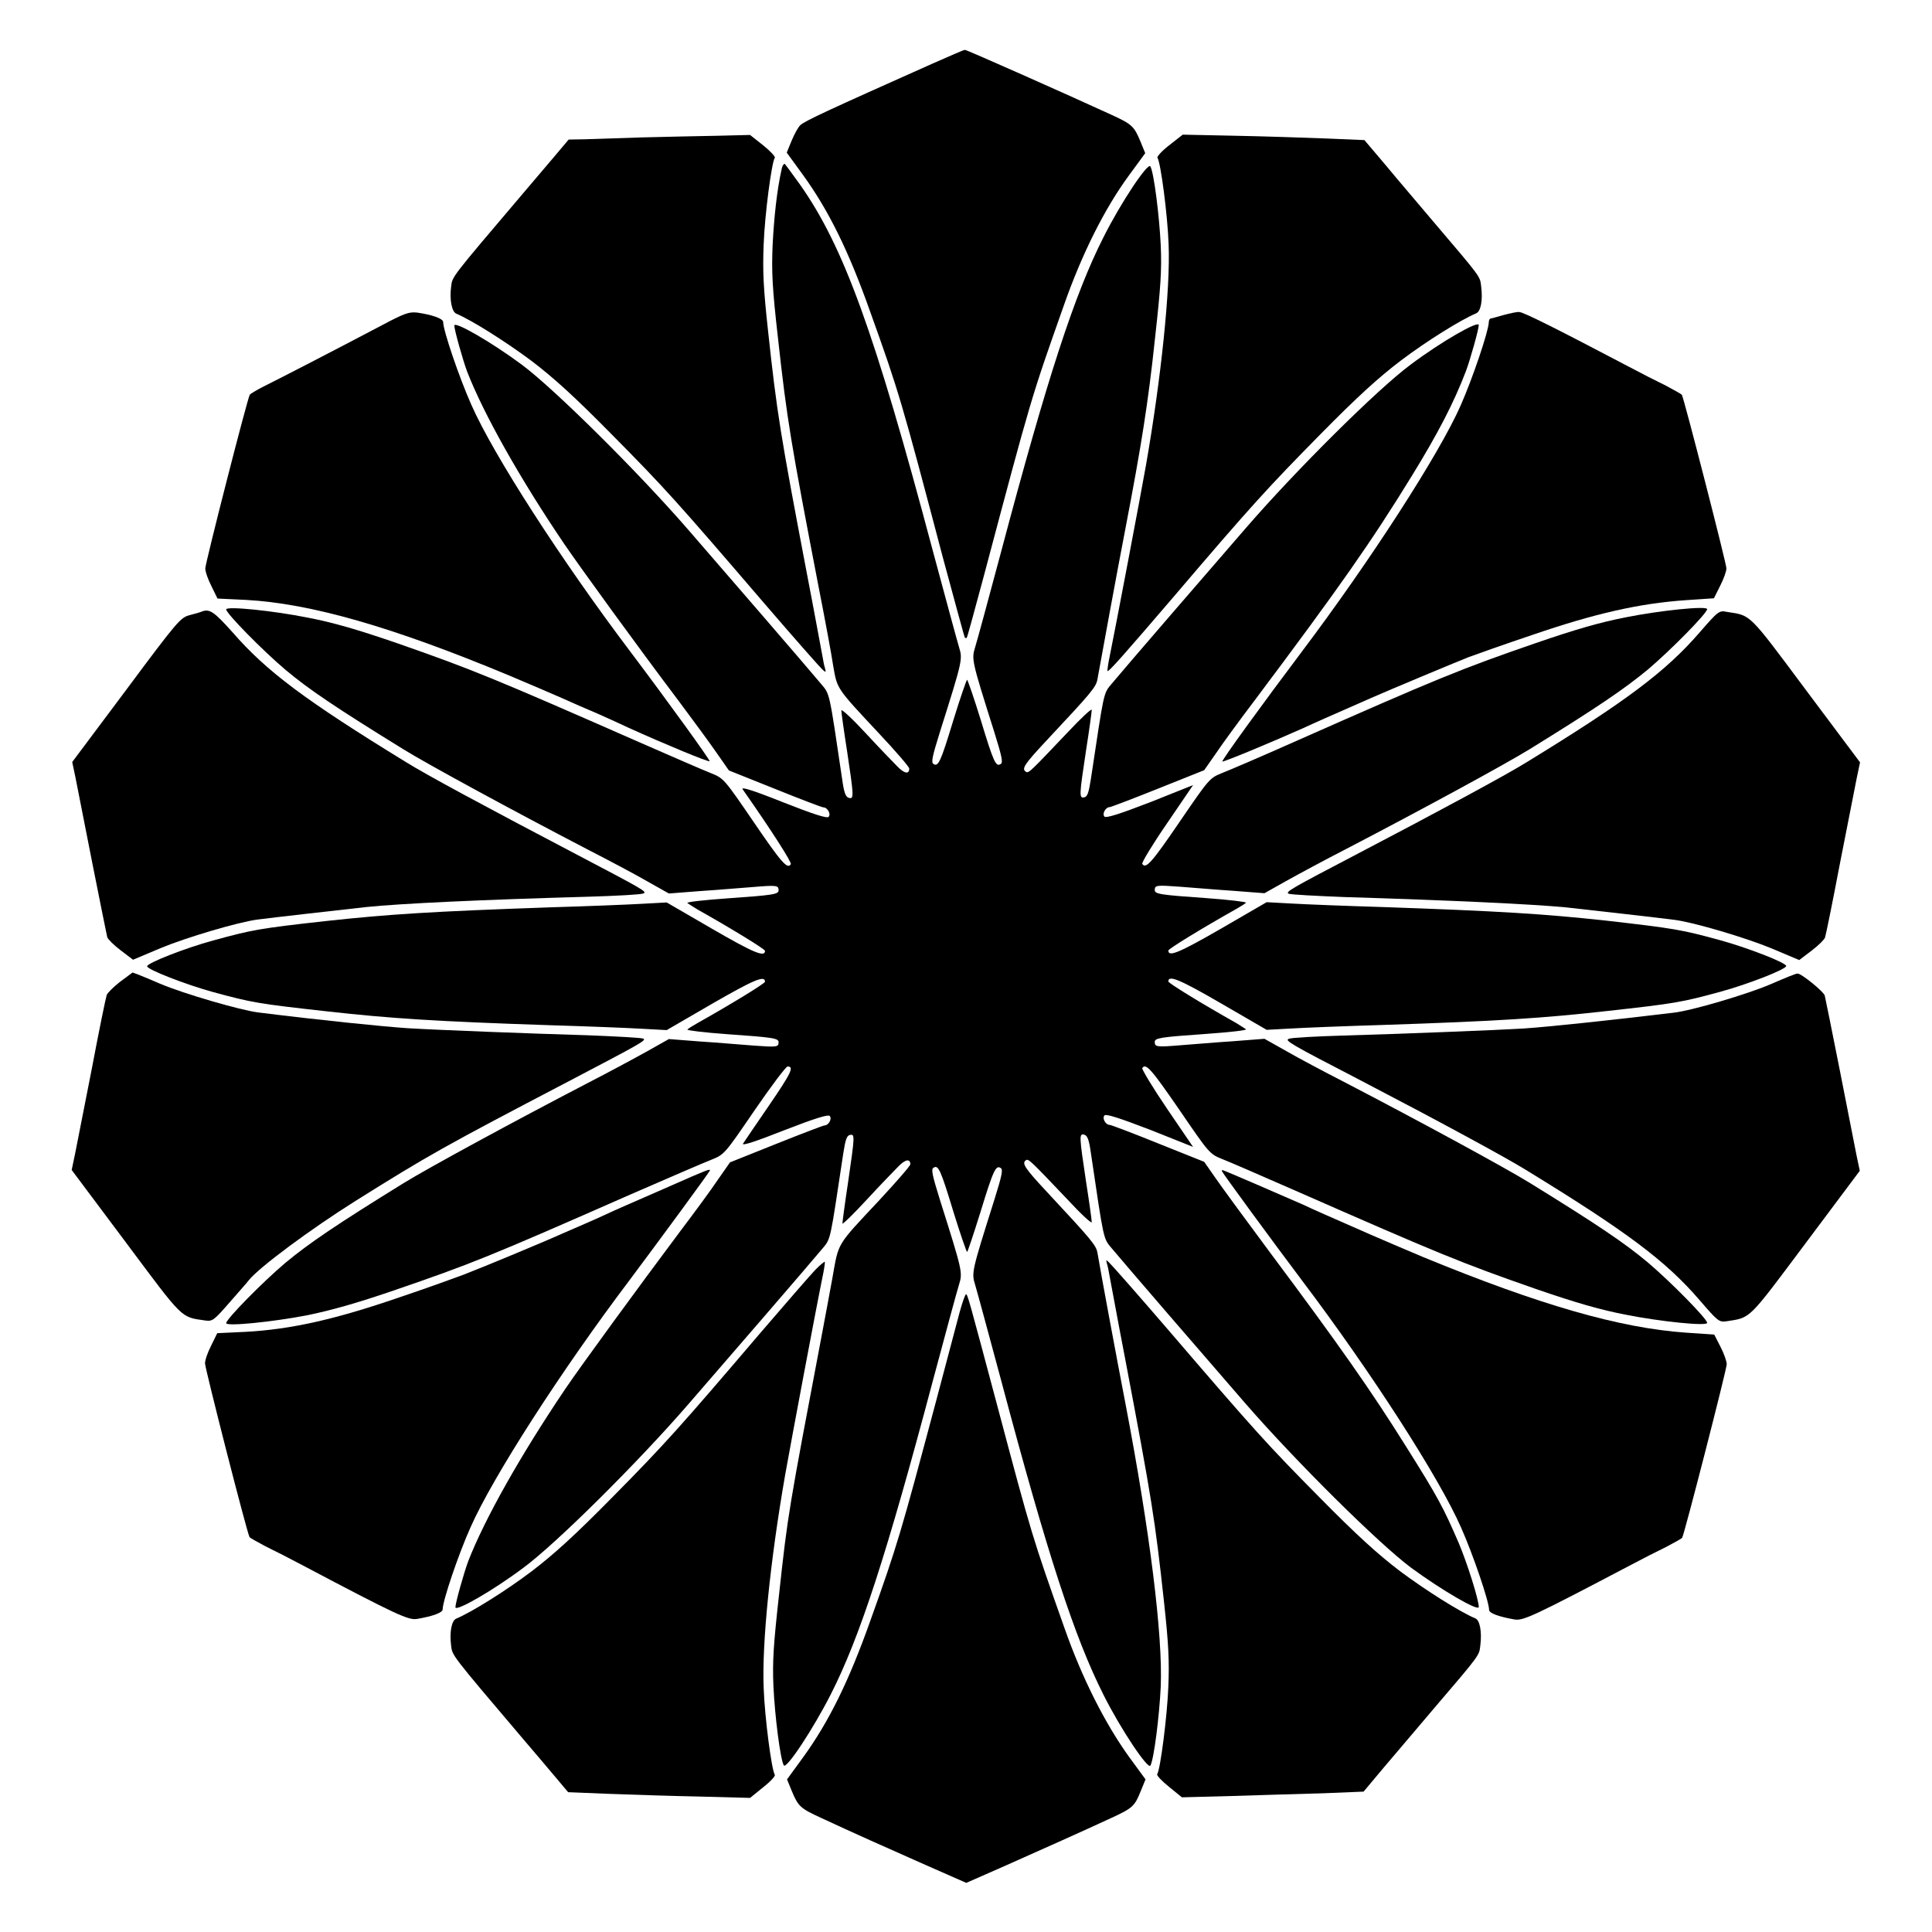 <?xml version="1.0" encoding="UTF-8"?>
<!-- Uploaded to: ICON Repo, www.svgrepo.com, Generator: ICON Repo Mixer Tools -->
<svg fill="#000000" width="800px" height="800px" version="1.1" viewBox="144 144 512 512" xmlns="http://www.w3.org/2000/svg">
 <g>
  <path d="m391 160.91c-27.422 12.234-33.684 15.113-34.906 16.266-0.574 0.504-1.582 2.375-2.305 4.102l-1.297 3.168 4.246 5.828c6.836 9.43 12.164 20.223 17.848 36.273 7.699 21.449 8.348 23.75 19.359 65.496 3.094 11.371 5.613 20.801 5.758 20.945s0.359 0.145 0.504 0 2.16-7.559 4.535-16.41c12.668-47.645 12.453-46.926 21.305-71.973 4.68-13.316 10.723-25.406 17.129-34.113l4.32-5.902-1.297-3.168c-1.656-3.957-2.231-4.535-7.773-7.055-11.73-5.398-38.504-17.273-38.648-17.129-0.066-0.215-3.953 1.582-8.777 3.672z"/>
  <path d="m314.21 180.41c-6.117 0.215-13.027 0.434-15.332 0.504l-4.176 0.07-3.887 4.606c-2.16 2.519-5.758 6.766-8.133 9.574-19.43 22.887-18.781 22.023-19.141 24.902-0.434 3.453 0.215 6.551 1.367 7.055 4.102 1.727 13.098 7.414 19.863 12.453 5.973 4.535 11.586 9.645 21.375 19.578 13.961 14.105 17.129 17.633 40.234 44.551 7.918 9.211 14.969 17.203 15.547 17.707 0.938 0.863 1.008 0.793 0.719-0.289-0.215-0.648-0.504-2.016-0.648-3.023-0.215-1.008-2.016-11.012-4.176-22.168-7.055-37.066-7.918-42.391-10.293-64.344-1.223-11.301-1.441-15.617-1.152-22.816 0.289-7.844 2.086-21.594 2.949-22.961 0.215-0.289-1.223-1.801-3.094-3.312l-3.453-2.734-8.707 0.215c-4.894 0.074-13.746 0.289-19.863 0.434z"/>
  <path d="m453.84 182.5c-1.941 1.512-3.312 3.023-3.094 3.312 0.863 1.367 2.664 15.043 2.949 22.887 0.504 11.875-2.016 35.699-5.973 58.441-1.297 7.414-8.348 44.551-9.859 51.891-0.289 1.512-0.434 2.734-0.359 2.809 0.289 0.289 4.535-4.535 17.488-19.648 20.727-24.328 25.117-29.078 38.938-43.113 9.789-9.934 15.402-15.043 21.375-19.578 6.766-5.109 15.762-10.723 19.863-12.453 1.297-0.504 1.801-3.527 1.367-7.055-0.359-2.879 0.289-2.016-12.812-17.418-3.816-4.535-9.43-11.082-12.523-14.828l-5.613-6.621-10.293-0.434c-5.613-0.215-16.41-0.574-24.039-0.719l-13.82-0.289z"/>
  <path d="m351.13 188.9c-1.223 5.398-2.016 12.812-2.375 20.008-0.289 7.055-0.145 11.012 1.441 24.902 2.375 21.52 3.383 27.492 10.797 66 1.656 8.422 3.383 17.707 3.816 20.656 1.078 6.191 0.793 5.758 12.02 17.777 4.535 4.82 8.133 8.996 8.133 9.43 0 1.582-1.297 1.367-3.168-0.574-1.078-1.078-4.894-5.039-8.422-8.852-3.527-3.816-6.406-6.477-6.406-5.973s0.648 5.254 1.512 10.723c1.801 12.02 1.871 12.812 0.504 12.453-0.863-0.215-1.297-1.297-1.801-4.965-3.453-23.32-3.238-22.457-5.543-25.191-3.094-3.742-25.98-30.23-35.41-41.098-13.457-15.473-35.195-36.992-43.832-43.473-8.133-6.047-17.992-11.73-17.992-10.438 0 1.152 2.305 9.285 3.383 12.164 4.32 11.156 14.035 28.43 25.695 45.629 4.102 6.047 19.719 27.566 30.371 41.672 3.816 5.109 8.422 11.371 10.148 13.891l3.168 4.535 12.234 4.894c6.766 2.734 12.453 4.894 12.812 4.894 1.078 0 2.086 1.801 1.367 2.519-0.434 0.434-3.887-0.648-12.09-3.887-8.492-3.383-11.301-4.176-10.652-3.383 7.773 11.082 13.027 19.359 12.738 19.793-0.863 1.441-2.375-0.215-9.789-11.082-7.918-11.586-7.988-11.66-11.371-13.027-1.871-0.719-10.438-4.461-19-8.203-38.648-16.984-44.262-19.289-64.055-26.199-10.652-3.672-17.129-5.543-23.895-6.836-8.996-1.801-21.52-3.094-21.52-2.16 0 1.078 9.715 10.941 15.762 16.051 6.191 5.184 13.242 9.934 31.309 21.09 6.551 4.031 28.934 16.195 48.582 26.414 5.613 2.879 12.812 6.695 15.906 8.492l5.758 3.238 8.348-0.648c4.606-0.289 11.012-0.863 14.105-1.078 6.047-0.504 6.621-0.434 6.621 0.863 0 1.078-1.297 1.297-13.676 2.16-5.973 0.434-10.723 0.938-10.508 1.223 0.289 0.215 1.441 0.938 2.59 1.656 9.211 5.184 17.992 10.578 17.992 11.012 0 1.801-2.949 0.574-13.891-5.758l-12.164-7.055-6.621 0.359c-3.598 0.215-14.609 0.648-24.328 0.938-30.949 1.078-42.465 1.801-59.09 3.598-18.211 2.016-19.863 2.375-30.156 5.184-7.414 2.016-17.488 5.973-17.488 6.836s10.148 4.82 17.488 6.836c10.293 2.809 12.02 3.094 30.156 5.109 16.77 1.871 28.719 2.664 59.09 3.672 9.715 0.289 20.727 0.719 24.328 0.938l6.621 0.359 12.164-7.055c11.012-6.332 13.891-7.559 13.891-5.758 0 0.434-8.781 5.828-17.992 11.012-1.152 0.648-2.305 1.367-2.59 1.656-0.215 0.215 4.535 0.793 10.508 1.223 12.379 0.863 13.676 1.078 13.676 2.16 0 1.297-0.574 1.297-6.621 0.863-3.094-0.215-9.5-0.793-14.105-1.078l-8.348-0.648-5.758 3.238c-3.094 1.727-10.293 5.613-15.906 8.492-19.648 10.219-42.031 22.383-48.582 26.414-18.066 11.156-25.117 15.977-31.309 21.09-6.047 5.109-15.762 14.969-15.762 16.051 0 0.938 12.523-0.359 21.449-2.086 6.332-1.297 13.242-3.238 22.887-6.551 20.586-7.055 25.406-8.996 62.832-25.477 9.934-4.32 19.578-8.492 21.449-9.211 3.383-1.367 3.453-1.441 11.371-13.027 4.391-6.406 8.348-11.66 8.781-11.66 1.801 0 1.008 1.656-4.894 10.293-3.453 5.039-6.551 9.574-6.91 10.148-0.359 0.648 3.383-0.574 10.867-3.527 8.133-3.168 11.66-4.246 12.09-3.816 0.719 0.719-0.289 2.519-1.367 2.519-0.289 0-5.973 2.16-12.812 4.894l-12.234 4.894-3.168 4.535c-1.727 2.59-6.332 8.852-10.148 13.891-10.723 14.324-26.344 35.699-30.371 41.672-11.805 17.488-21.375 34.477-25.695 45.629-1.078 2.879-3.383 11.012-3.383 12.164 0 1.297 9.934-4.391 17.992-10.438 8.707-6.406 30.445-27.996 43.832-43.473 9.43-10.867 32.316-37.355 35.41-41.098 2.305-2.734 2.016-1.871 5.543-25.191 0.574-3.742 0.938-4.82 1.801-4.965 1.297-0.215 1.297 0.07-0.504 12.453-0.863 5.688-1.512 10.652-1.512 11.012s2.879-2.445 6.406-6.262c3.527-3.816 7.34-7.773 8.422-8.852 1.871-1.941 3.168-2.086 3.168-0.574 0 0.434-3.672 4.606-8.133 9.43-11.66 12.453-10.797 11.082-12.523 20.727-0.863 4.606-2.016 11.012-2.664 14.324-8.996 47.43-9.141 48.148-11.445 69.309-1.512 13.602-1.801 17.922-1.512 24.613 0.359 7.699 1.801 19.215 2.734 20.871 0.574 1.297 7.773-9.574 12.453-18.785 7.699-15.113 14.828-37.066 27.062-83.129 3.312-12.379 6.406-23.824 6.91-25.406 1.008-3.312 1.008-3.383-5.039-22.527-2.016-6.477-2.375-8.133-1.727-8.492 1.297-0.863 1.871 0.359 5.324 11.73 1.801 5.828 3.453 10.578 3.598 10.578 0.145 0 1.727-4.75 3.527-10.508 3.453-11.301 4.102-12.594 5.398-11.73 0.648 0.434 0.289 2.016-1.727 8.492-6.047 19.145-6.047 19.215-5.039 22.527 0.504 1.656 3.598 13.098 6.91 25.406 12.234 45.992 19.434 68.016 27.062 83.129 4.606 9.211 11.875 20.008 12.453 18.785 0.938-1.656 2.375-13.172 2.734-20.871 0.574-13.602-2.879-41.168-9.285-74.707-2.16-11.156-6.621-35.121-7.484-40.305-0.359-2.016-1.582-3.453-13.316-16.051-5.973-6.406-6.836-7.699-5.613-8.492 0.648-0.434 1.223 0.145 11.012 10.438 3.527 3.816 6.406 6.477 6.406 5.973s-0.648-5.254-1.512-10.723c-1.801-12.02-1.871-12.812-0.504-12.453 0.863 0.215 1.297 1.297 1.801 4.965 3.453 23.32 3.238 22.457 5.543 25.191 3.094 3.742 25.98 30.23 35.41 41.098 13.457 15.473 35.195 36.992 43.832 43.473 8.133 5.973 17.992 11.73 17.992 10.438 0-1.941-3.023-11.516-5.324-16.984-4.031-9.285-5.254-11.73-14.18-25.91-8.926-14.25-17.418-26.414-35.484-50.598-6.262-8.422-12.812-17.344-14.609-19.938l-3.168-4.535-12.234-4.894c-6.766-2.734-12.453-4.894-12.812-4.894-1.078 0-2.086-1.801-1.367-2.519 0.434-0.434 3.816 0.648 12.09 3.816l11.371 4.535-6.91-10.148c-3.816-5.613-6.695-10.438-6.551-10.723 0.938-1.441 2.375 0.215 9.859 11.082 7.918 11.586 7.988 11.66 11.371 13.027 1.871 0.719 10.438 4.461 19 8.203 38.648 16.984 44.262 19.289 64.055 26.199 10.652 3.672 17.129 5.543 23.895 6.836 8.996 1.801 21.52 3.094 21.52 2.16 0-1.078-9.715-10.941-15.762-16.051-6.191-5.184-13.242-9.934-31.309-21.09-6.551-4.031-28.934-16.195-48.582-26.414-5.613-2.879-12.812-6.695-15.906-8.492l-5.758-3.238-8.348 0.648c-4.606 0.289-11.012 0.863-14.105 1.078-6.047 0.504-6.621 0.434-6.621-0.863 0-1.078 1.297-1.297 13.676-2.16 5.973-0.434 10.723-0.938 10.508-1.223-0.289-0.215-1.441-0.938-2.59-1.656-9.211-5.184-17.992-10.578-17.992-11.012 0-1.801 2.949-0.574 13.891 5.758l12.164 7.055 6.621-0.359c3.672-0.215 14.609-0.648 24.328-0.938 30.371-1.008 42.391-1.801 59.09-3.672 18.211-2.016 19.863-2.305 30.156-5.109 7.414-2.016 17.488-5.973 17.488-6.836 0-0.863-10.148-4.82-17.488-6.836-10.293-2.809-11.949-3.094-30.156-5.184-16.625-1.801-28.141-2.519-59.09-3.598-9.715-0.289-20.656-0.719-24.328-0.938l-6.621-0.359-12.164 7.055c-11.012 6.332-13.891 7.559-13.891 5.758 0-0.434 8.781-5.828 17.992-11.012 1.152-0.648 2.305-1.367 2.59-1.656 0.215-0.215-4.535-0.793-10.508-1.223-12.379-0.863-13.676-1.078-13.676-2.16 0-1.297 0.574-1.297 6.621-0.863 3.094 0.215 9.5 0.793 14.105 1.078l8.348 0.648 5.758-3.238c3.094-1.727 10.293-5.613 15.906-8.492 19.793-10.293 42.031-22.383 48.582-26.414 18.066-11.156 25.117-15.977 31.309-21.09 6.047-5.109 15.762-14.969 15.762-16.051 0-0.938-12.523 0.359-21.52 2.16-6.695 1.297-13.242 3.168-23.895 6.836-19.793 6.836-25.84 9.285-64.055 26.199-8.566 3.816-17.129 7.484-19 8.203-3.383 1.367-3.453 1.441-11.371 13.027-7.414 10.867-8.926 12.523-9.859 11.082-0.215-0.289 2.734-5.184 6.551-10.723l6.91-10.148-11.371 4.535c-8.203 3.168-11.66 4.246-12.09 3.816-0.719-0.719 0.289-2.519 1.367-2.519 0.289 0 5.973-2.16 12.812-4.894l12.234-4.894 3.168-4.535c1.727-2.59 6.332-8.852 10.148-13.891 22.457-29.941 30.949-42.031 41.816-59.738 6.766-11.012 11.012-19.145 14.25-27.637 1.078-2.879 3.383-11.012 3.383-12.164 0-1.297-9.934 4.391-17.992 10.438-8.707 6.406-30.445 27.996-43.832 43.473-9.43 10.867-32.316 37.355-35.41 41.098-2.305 2.734-2.016 1.871-5.543 25.191-0.574 3.742-0.938 4.82-1.801 4.965-1.367 0.289-1.297-0.504 0.504-12.453 0.863-5.469 1.512-10.293 1.512-10.723 0-0.504-2.879 2.231-6.406 5.973-9.789 10.293-10.293 10.867-11.012 10.438-1.297-0.793-0.434-2.016 5.613-8.492 11.73-12.523 12.957-13.961 13.316-16.051 0.938-5.254 5.324-29.148 7.484-40.305 4.102-21.375 5.973-32.965 7.773-50.094 1.512-13.602 1.801-17.922 1.512-24.613-0.359-7.699-1.801-19.215-2.734-20.871-0.574-1.297-7.844 9.574-12.453 18.785-7.629 15.043-14.828 37.066-27.062 83.129-3.312 12.379-6.406 23.824-6.91 25.406-1.008 3.312-1.008 3.383 5.039 22.527 2.016 6.477 2.375 8.133 1.727 8.492-1.297 0.863-1.871-0.359-5.324-11.73-1.801-5.828-3.453-10.578-3.598-10.578s-1.801 4.75-3.598 10.578c-3.453 11.371-4.031 12.523-5.324 11.73-0.648-0.434-0.289-2.016 1.727-8.492 6.047-19.145 6.047-19.215 5.039-22.527-0.504-1.656-3.598-13.098-6.91-25.406-15.473-58.227-23.68-80.754-35.195-97.09-2.16-3.023-4.031-5.543-4.102-5.543-0.441 0.203-0.656 0.781-0.801 1.5z"/>
  <path d="m244.9 230.36c-11.73 6.191-27.352 14.25-31.02 16.051-1.871 0.938-3.453 1.941-3.672 2.16-0.648 1.008-11.805 44.695-11.805 46.062 0 0.863 0.719 2.949 1.656 4.75l1.582 3.238 7.559 0.359c17.059 0.938 38.578 7.055 69.668 20.008 5.109 2.16 11.371 4.82 13.961 5.973 2.519 1.152 6.836 3.023 9.574 4.176 2.734 1.223 6.406 2.879 8.203 3.742 9.211 4.176 21.16 9.141 21.449 8.852 0.215-0.215-10.363-14.898-21.09-29.148-18.211-24.109-36.273-52.109-42.105-65.422-3.168-7.125-7.414-19.578-7.414-21.809 0-0.938-2.949-1.941-6.91-2.519-2.152-0.215-3.305 0.145-9.637 3.527z"/>
  <path d="m542.5 227.48c-1.656 0.504-3.168 0.863-3.453 0.938-0.289 0-0.504 0.504-0.504 1.008-0.07 2.375-4.246 14.754-7.484 22.094-5.688 12.883-23.969 41.168-42.031 65.137-10.723 14.25-21.375 28.934-21.09 29.148 0.215 0.215 12.234-4.75 21.449-8.852 3.094-1.441 6.191-2.809 17.992-7.988 4.894-2.16 21.449-9.07 25.766-10.797 1.512-0.574 9.211-3.312 17.129-5.973 16.41-5.613 28.07-8.277 40.449-9.141l7.484-0.504 1.656-3.312c0.938-1.801 1.656-3.887 1.656-4.606 0-1.297-11.227-44.984-11.805-45.992-0.145-0.215-2.086-1.297-4.246-2.445-2.231-1.078-6.621-3.312-9.715-4.965-18.211-9.574-28.141-14.609-29.148-14.539-0.648-0.074-2.449 0.355-4.106 0.789z"/>
  <path d="m197.47 306.07c-0.289 0.145-1.727 0.574-3.168 0.938-2.445 0.648-3.094 1.297-16.84 19.793l-14.324 19.145 0.863 4.102c0.434 2.231 2.445 12.453 4.461 22.672 2.016 10.219 3.816 19 3.957 19.648 0.215 0.574 1.727 2.086 3.527 3.453l3.312 2.519 7.34-3.094c6.766-2.809 20.586-6.91 25.695-7.559 3.168-0.434 22.312-2.59 28.789-3.312 9.141-0.938 30.371-1.941 58.801-2.734 7.414-0.215 14.035-0.574 14.609-0.863 1.152-0.434 0.07-1.008-18.57-10.797-23.75-12.453-38.938-20.656-44.262-23.969-26.629-16.336-36.992-24.039-45.992-34.402-4.961-5.539-6.113-6.332-8.199-5.539z"/>
  <path d="m594.4 311.62c-8.926 10.293-19.289 18.137-45.992 34.477-5.324 3.312-23.605 13.172-44.262 23.969-18.281 9.574-19.719 10.363-18.57 10.797 0.574 0.215 7.199 0.574 14.609 0.863 28.43 0.863 49.66 1.871 58.801 2.734 6.477 0.719 25.621 2.879 28.789 3.312 5.109 0.648 18.93 4.75 25.695 7.559l7.34 3.094 3.312-2.519c1.801-1.367 3.383-2.949 3.527-3.453 0.215-0.574 2.016-9.43 3.957-19.648 2.016-10.293 4.031-20.441 4.461-22.672l0.863-4.102-14.324-19.145c-15.402-20.656-14.465-19.719-20.945-20.727-2.082-0.441-2.297-0.227-7.262 5.461z"/>
  <path d="m175.73 404.25c-1.727 1.367-3.312 2.949-3.453 3.453-0.215 0.574-2.016 9.285-3.957 19.578-2.016 10.219-4.031 20.441-4.461 22.672l-0.863 4.102 14.324 19.145c15.402 20.656 14.539 19.793 20.945 20.727 2.016 0.289 2.305 0.145 6.621-4.82 2.445-2.809 4.82-5.469 5.109-5.902 2.809-3.453 16.41-13.531 28.215-20.945 19.289-12.09 23.246-14.324 56.426-31.668 19.648-10.293 20.945-11.012 19.719-11.371-0.574-0.215-7.199-0.574-14.609-0.863-14.828-0.434-39.227-1.367-47.719-1.871-6.477-0.434-22.816-2.086-39.586-4.176-4.68-0.574-19.793-4.965-26.055-7.629-3.816-1.656-7.055-2.949-7.269-2.949-0.148 0.07-1.586 1.223-3.387 2.519z"/>
  <path d="m613.25 404.82c-5.973 2.59-21.016 7.055-25.766 7.559-16.77 2.016-33.109 3.742-39.586 4.176-8.492 0.504-32.891 1.441-47.719 1.871-7.414 0.215-14.035 0.574-14.609 0.863-1.223 0.434 0.215 1.297 18.57 10.797 20.727 10.797 38.938 20.656 44.262 23.969 26.703 16.336 37.066 24.109 45.992 34.477 4.894 5.688 5.184 5.902 7.199 5.613 6.477-1.008 5.543-0.145 20.945-20.727l14.324-19.145-0.863-4.102c-0.434-2.231-2.445-12.453-4.461-22.672-2.016-10.293-3.816-19-3.957-19.648-0.289-1.078-6.332-5.973-7.199-5.828-0.223-0.152-3.461 1.215-7.133 2.797z"/>
  <path d="m321.98 458.15c-5.109 2.231-10.508 4.606-12.02 5.254-1.512 0.648-4.894 2.16-7.484 3.383-2.664 1.152-6.981 3.094-9.574 4.176-5.109 2.305-21.594 9.141-26.125 10.867-1.512 0.574-9.211 3.383-17.129 6.047-16.77 5.758-28.5 8.422-40.52 9.07l-7.559 0.359-1.582 3.238c-0.938 1.801-1.656 3.887-1.656 4.75 0 1.367 11.156 45.055 11.805 46.062 0.145 0.215 2.086 1.297 4.246 2.445 2.231 1.078 6.621 3.312 9.715 4.965 25.336 13.387 28.215 14.684 30.516 14.25 4.176-0.719 6.695-1.656 6.695-2.519 0-2.231 4.176-14.609 7.414-21.809 5.902-13.316 23.895-41.312 42.105-65.422 7.918-10.578 21.305-28.789 21.305-29.078 0.066-0.5-0.867-0.141-10.152 3.961z"/>
  <path d="m467.8 454.34c0 0.289 13.387 18.57 21.305 29.078 18.211 24.109 36.273 52.109 42.105 65.422 3.168 7.125 7.414 19.578 7.414 21.809 0 0.863 2.59 1.801 6.695 2.519 2.305 0.434 5.184-0.938 30.516-14.25 3.094-1.656 7.484-3.887 9.715-4.965 2.16-1.152 4.176-2.231 4.246-2.445 0.574-0.938 11.805-44.625 11.805-45.992 0-0.719-0.719-2.809-1.656-4.606l-1.656-3.238-7.484-0.504c-17.562-1.223-38.793-7.34-69.598-20.008-5.109-2.16-11.371-4.82-13.82-5.902-11.805-5.184-14.969-6.551-17.992-7.988-5.398-2.375-21.016-9.141-21.305-9.141-0.145-0.152-0.289-0.008-0.289 0.211z"/>
  <path d="m359.98 480.61c-1.297 1.367-8.062 9.141-14.969 17.203-20.367 23.895-24.973 29.078-38.867 43.113-9.789 9.934-15.402 15.043-21.375 19.578-6.766 5.109-15.762 10.723-19.863 12.453-1.223 0.504-1.801 3.527-1.367 7.055 0.359 2.809-0.289 2.016 19.145 24.902 2.375 2.734 5.973 7.055 8.062 9.5l3.816 4.535 10.652 0.434c5.828 0.215 16.625 0.574 24.039 0.719l13.531 0.359 3.453-2.809c1.941-1.512 3.312-3.023 3.094-3.312-0.863-1.367-2.664-15.113-2.949-22.961-0.504-11.73 1.727-33.754 5.688-56.5 1.512-8.492 8.203-44.262 10.148-53.691 0.289-1.512 0.434-2.734 0.359-2.809-0.078-0.074-1.23 0.789-2.598 2.231z"/>
  <path d="m437.35 478.88c0.215 0.648 0.504 2.016 0.648 3.023 0.215 0.938 2.016 11.012 4.176 22.168 7.055 37.211 7.918 42.535 10.293 64.414 1.223 11.156 1.441 15.836 1.152 22.527-0.289 7.629-2.086 21.809-2.949 23.176-0.215 0.289 1.223 1.801 3.094 3.312l3.453 2.809 13.531-0.359c7.414-0.215 18.211-0.574 24.039-0.719l10.578-0.434 5.613-6.695c3.094-3.672 8.781-10.293 12.523-14.754 13.172-15.402 12.453-14.539 12.812-17.418 0.434-3.527-0.145-6.621-1.367-7.055-4.102-1.727-13.098-7.414-19.863-12.453-5.973-4.535-11.586-9.645-21.375-19.578-13.961-14.105-17.129-17.633-40.234-44.551-7.918-9.211-14.969-17.203-15.547-17.707-0.793-0.785-0.863-0.785-0.578 0.293z"/>
  <path d="m398.27 491.91c-0.719 2.734-3.598 13.531-6.332 23.895-9.211 34.477-10.078 37.57-17.273 57.648-5.688 16.051-11.012 26.848-17.848 36.273l-4.246 5.828 1.297 3.168c1.656 3.957 2.231 4.535 7.773 7.055 8.637 4.031 16.914 7.699 27.637 12.453l10.797 4.75 10.797-4.75c10.652-4.75 18.93-8.422 27.637-12.453 5.613-2.59 6.191-3.094 7.773-7.055l1.297-3.168-4.32-5.902c-6.332-8.781-12.453-20.801-17.129-34.113-8.566-24.184-8.707-24.688-17.707-58.516-7.699-28.859-7.988-30.012-8.422-30.012-0.219 0.004-1.008 2.238-1.73 4.898z"/>
 </g>
</svg>